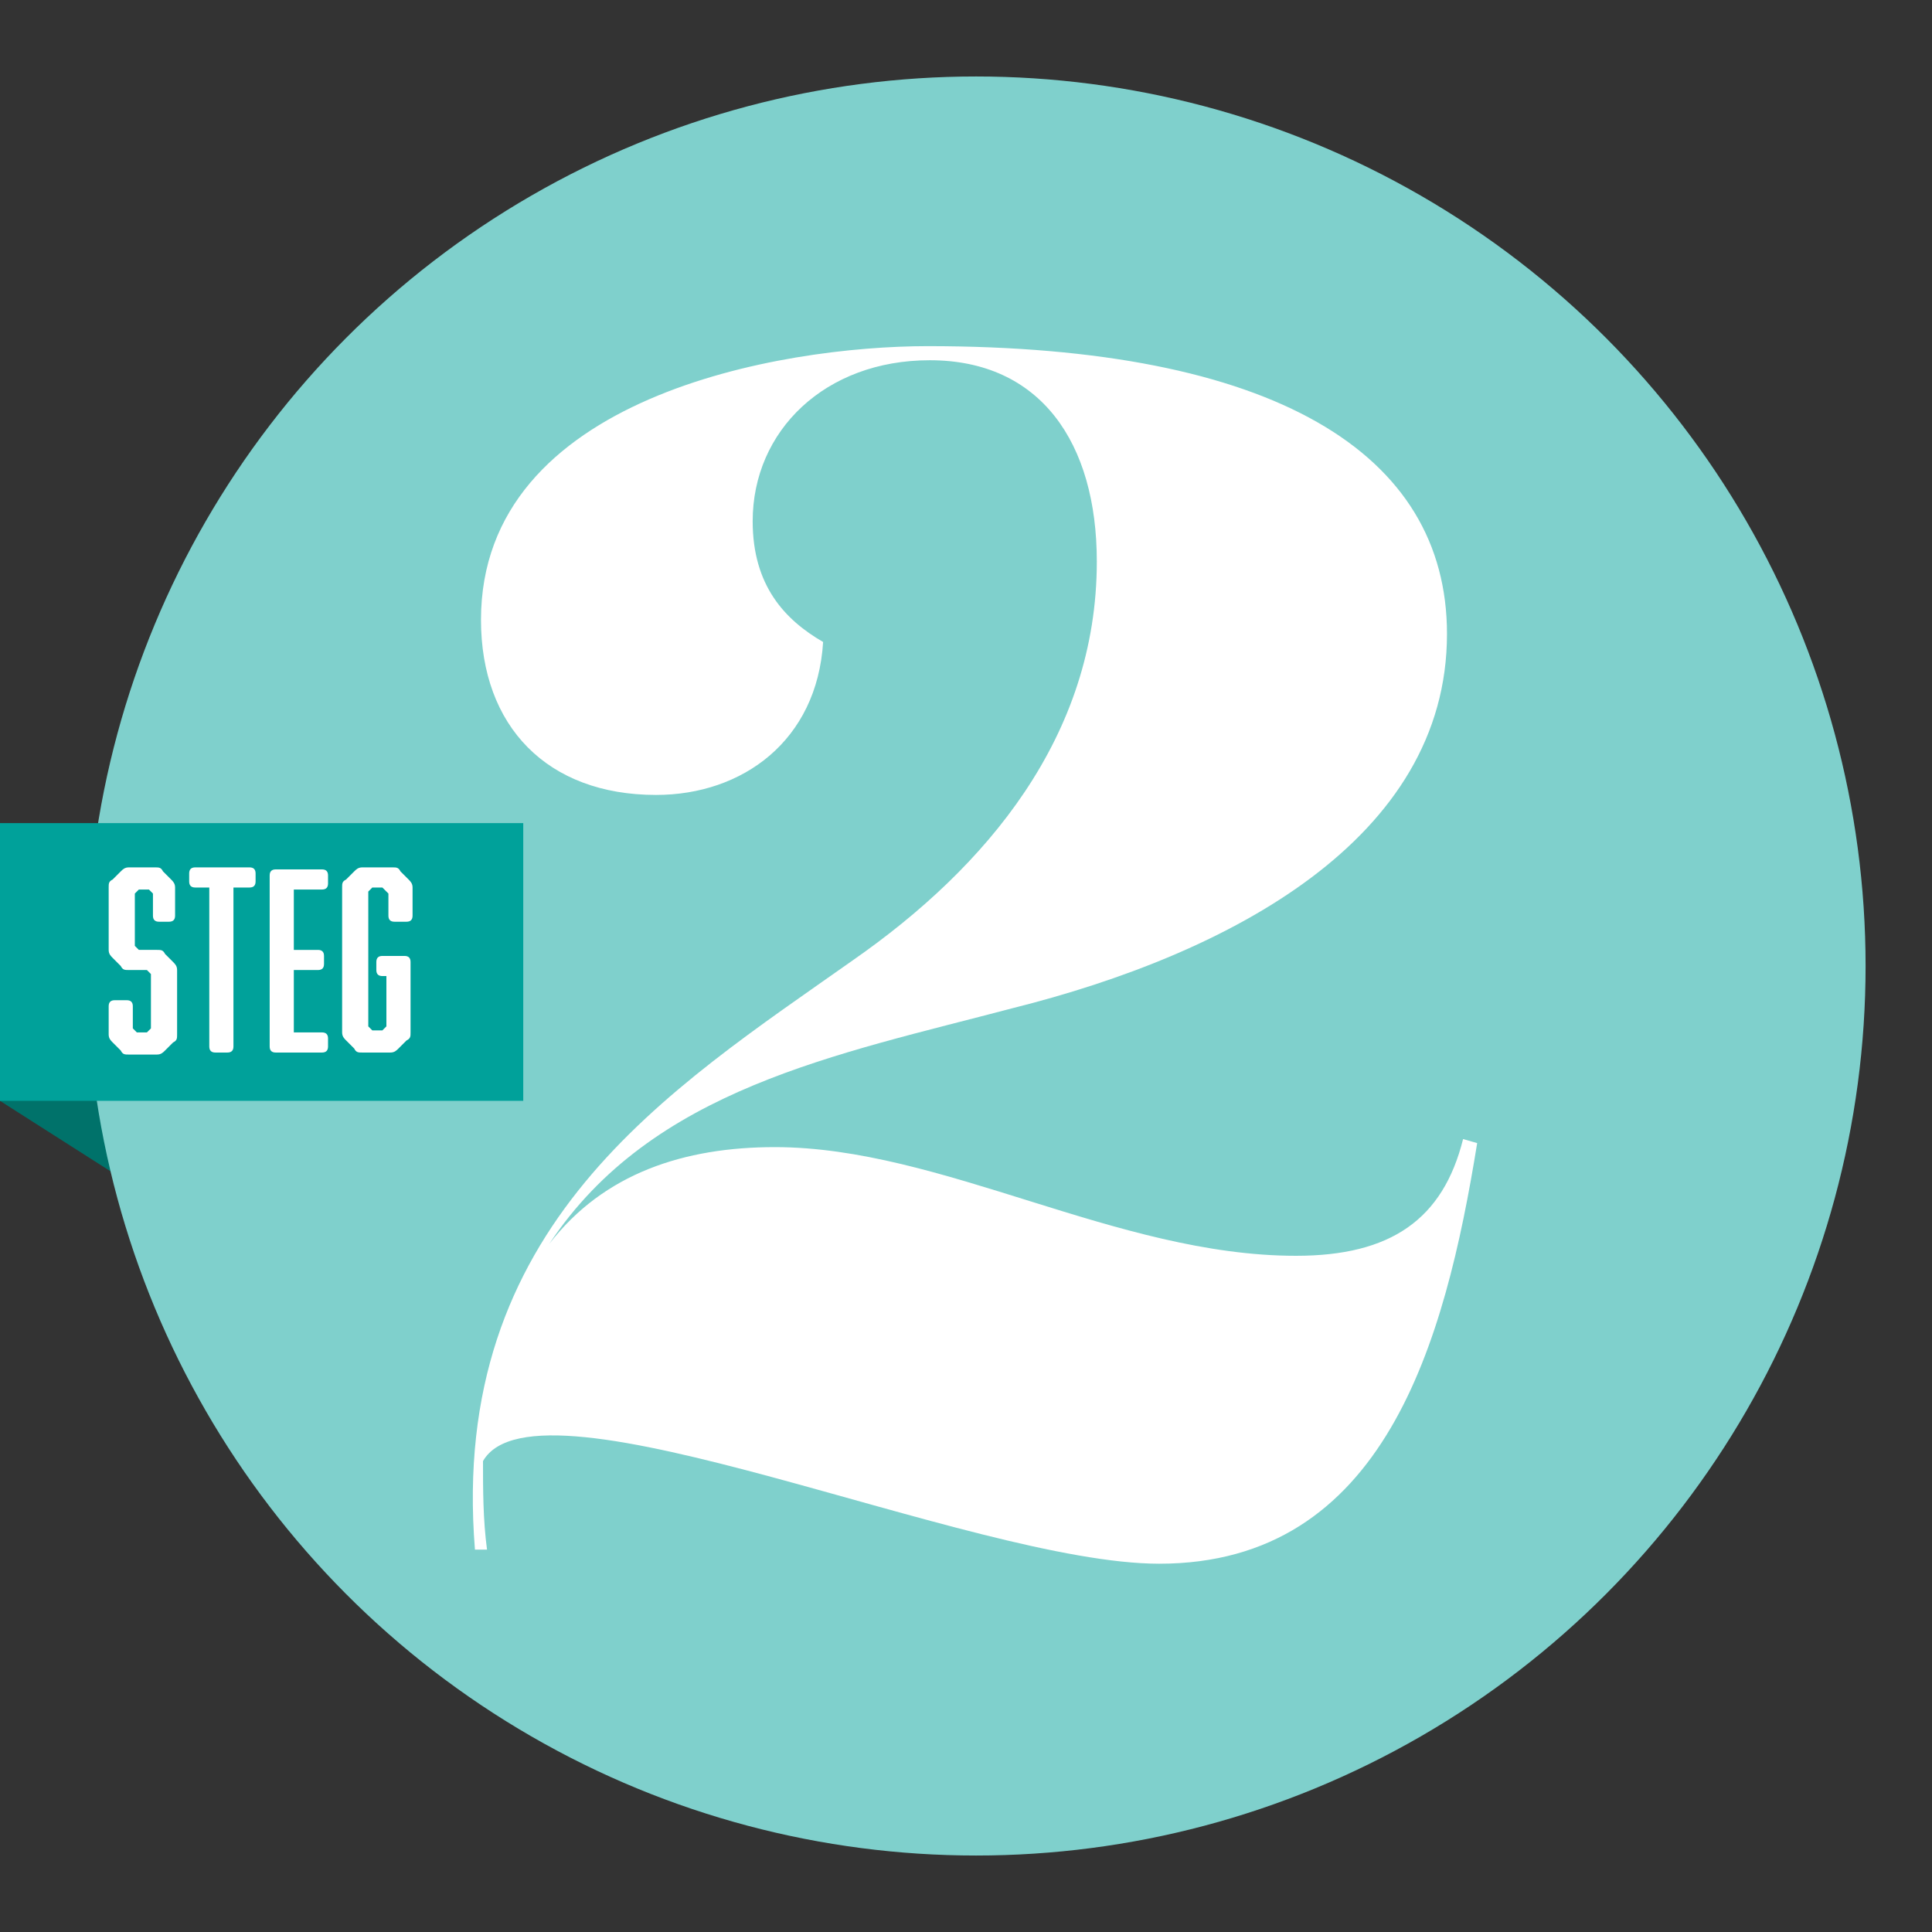 <?xml version="1.0" encoding="utf-8"?>
<!-- Generator: Adobe Illustrator 25.2.0, SVG Export Plug-In . SVG Version: 6.00 Build 0)  -->
<svg version="1.1" id="Lager_1" xmlns="http://www.w3.org/2000/svg" xmlns:xlink="http://www.w3.org/1999/xlink" x="0px" y="0px"
	 width="96px" height="96px" viewBox="0 0 96 96" style="enable-background:new 0 0 96 96;" xml:space="preserve">
<rect x="0" y="0" width="96" height="96" fill="#333333" stroke="none"/>
<style type="text/css">
	.st0{fill:#00726A;}
	.st1{fill:#7FD0CC;}
	.st2{fill:#FFFFFF;}
	.st3{fill:#00A19A;}
</style>
<g>
	<polygon class="st0" points="14.9,64.2 0,54.7 0,49.9 31.5,40.9 	"/>
	<circle class="st1" cx="48.5" cy="48" r="44.2"/>
	<g>
		<path class="st2" d="M73.4,56.8c-1.6,9.9-4.6,20.9-15.8,20.9c-9.3,0-30.9-9.8-33.6-5.1C24,74,24,75.5,24.2,77h-0.6
			c-1.3-16.1,9.6-22.8,18.8-29.3c6.6-4.6,12.1-11.1,12.1-19.8c0-5.9-2.8-10-8.3-10c-5.2,0-8.8,3.5-8.8,8c0,3.2,1.6,4.9,3.5,6
			c-0.3,4.9-4,7.6-8.3,7.6c-5.4,0-8.7-3.4-8.7-8.7c0-11.1,14.9-13.6,22.2-13.6c17.2,0,25.8,5.3,25.8,14.3
			c0,10.2-10.8,15.9-21.6,18.6c-8.7,2.3-17.9,4-23,11.7c2.7-3.5,6.7-4.8,11.2-4.8c8.3,0,17,5.4,25.9,5.4c4.7,0,7.3-1.8,8.3-5.8
			L73.4,56.8z"/>
	</g>
	<rect y="40.9" class="st3" width="26" height="13.8"/>
	<g>
		<path class="st2" d="M8.7,45.5c0,0.2-0.1,0.3-0.3,0.3H7.9c-0.2,0-0.3-0.1-0.3-0.3v-1.1l-0.2-0.2H6.9l-0.2,0.2v2.6l0.2,0.2h0.9
			c0.2,0,0.3,0,0.4,0.2l0.4,0.4c0.1,0.1,0.2,0.2,0.2,0.4v3.2c0,0.2,0,0.3-0.2,0.4l-0.4,0.4c-0.1,0.1-0.2,0.2-0.4,0.2H6.4
			c-0.2,0-0.3,0-0.4-0.2l-0.4-0.4c-0.1-0.1-0.2-0.2-0.2-0.4v-1.4c0-0.2,0.1-0.3,0.3-0.3h0.6c0.2,0,0.3,0.1,0.3,0.3v1.1l0.2,0.2h0.5
			l0.2-0.2v-2.7l-0.2-0.2H6.4c-0.2,0-0.3,0-0.4-0.2l-0.4-0.4c-0.1-0.1-0.2-0.2-0.2-0.4v-3.1c0-0.2,0-0.3,0.2-0.4l0.4-0.4
			c0.1-0.1,0.2-0.2,0.4-0.2h1.3c0.2,0,0.3,0,0.4,0.2l0.4,0.4c0.1,0.1,0.2,0.2,0.2,0.4V45.5z"/>
		<path class="st2" d="M12.4,43.1c0.2,0,0.3,0.1,0.3,0.3v0.4c0,0.2-0.1,0.3-0.3,0.3h-0.8V52c0,0.2-0.1,0.3-0.3,0.3h-0.6
			c-0.2,0-0.3-0.1-0.3-0.3v-7.9H9.7c-0.2,0-0.3-0.1-0.3-0.3v-0.4c0-0.2,0.1-0.3,0.3-0.3H12.4z"/>
		<path class="st2" d="M16.3,52c0,0.2-0.1,0.3-0.3,0.3h-2.3c-0.2,0-0.3-0.1-0.3-0.3v-8.5c0-0.2,0.1-0.3,0.3-0.3H16
			c0.2,0,0.3,0.1,0.3,0.3v0.4c0,0.2-0.1,0.3-0.3,0.3h-1.4v3h1.2c0.2,0,0.3,0.1,0.3,0.3v0.4c0,0.2-0.1,0.3-0.3,0.3h-1.2v3.1H16
			c0.2,0,0.3,0.1,0.3,0.3V52z"/>
		<path class="st2" d="M18,52.3c-0.2,0-0.3,0-0.4-0.2l-0.4-0.4c-0.1-0.1-0.2-0.2-0.2-0.4v-7.2c0-0.2,0-0.3,0.2-0.4l0.4-0.4
			c0.1-0.1,0.2-0.2,0.4-0.2h1.5c0.2,0,0.3,0,0.4,0.2l0.4,0.4c0.1,0.1,0.2,0.2,0.2,0.4v1.4c0,0.2-0.1,0.3-0.3,0.3h-0.6
			c-0.2,0-0.3-0.1-0.3-0.3v-1.1L19,44.1h-0.5l-0.2,0.2V51l0.2,0.2H19l0.2-0.2v-2.5H19c-0.2,0-0.3-0.1-0.3-0.3v-0.4
			c0-0.2,0.1-0.3,0.3-0.3h1.1c0.2,0,0.3,0.1,0.3,0.3v3.5c0,0.2,0,0.3-0.2,0.4l-0.4,0.4c-0.1,0.1-0.2,0.2-0.4,0.2H18z"/>
	</g>
</g>
</svg>
